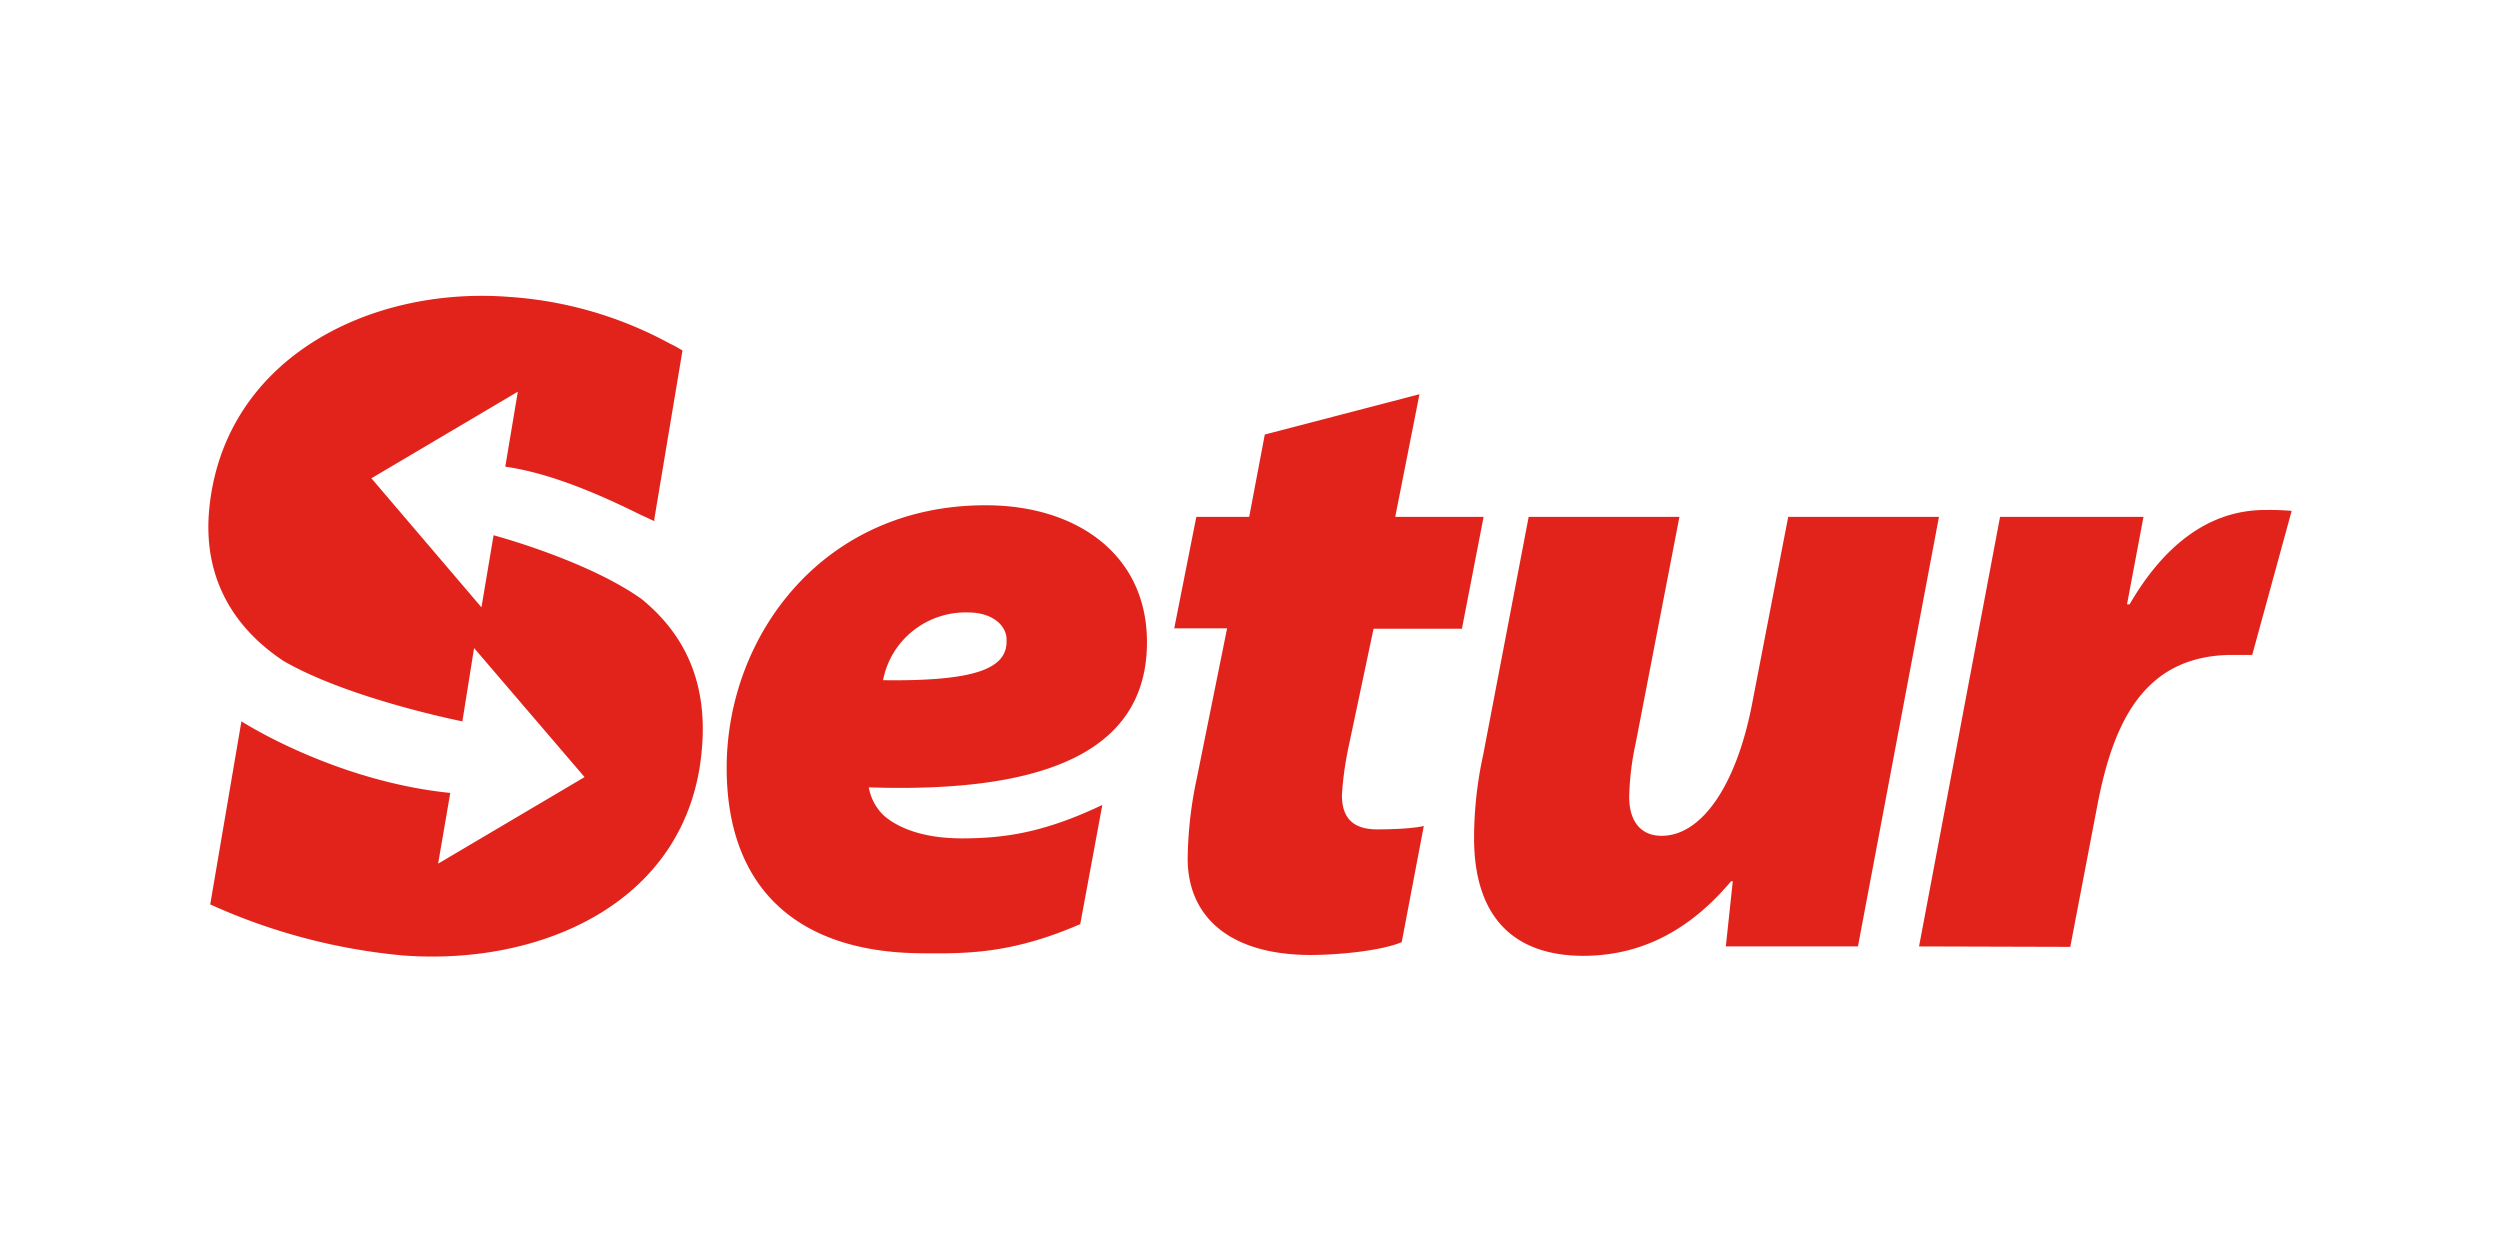 <svg xmlns="http://www.w3.org/2000/svg" width="600" height="300" fill="none" viewBox="0 0 600 300"><path fill="#E2231B" d="M50.142 123.015c3.014-36.633 38.262-54.429 72.165-51.752a93.615 93.615 0 0 1 38.475 11.21c1.033.49 2.04 1.04 3.014 1.65l-6.758 40.436v.51l-3.332-1.537c-7.898-3.909-20.692-9.879-32.439-11.529l3.015-18.001-35.149 20.784 26.416 30.968 2.909-17.293s22.46 5.977 35.566 15.339c10.084 8.228 15.802 19.651 14.45 35.705-2.915 36.838-38.269 52.368-71.854 49.797a143.75 143.75 0 0 1-46.167-12.244l7.487-43.934c9.143 5.658 28.596 15.02 50.122 17.18l-2.915 16.975 35.149-20.778-26.516-30.974-2.809 17.597s-27.139-5.353-42.947-14.51c-11.648-7.719-19.128-19.446-17.882-35.599Zm352.923 1.027-10.501 54.33a66.57 66.57 0 0 0-1.557 12.959c0 4.837 2.073 9.263 7.798 9.263 9.256 0 17.571-11.317 21.52-30.763l8.845-45.782h36.182l-19.446 103.093h-31.71l1.67-15.636h-.418c-11.23 13.37-23.501 17.896-35.566 17.896-17.988-.1-26.204-10.8-26.104-28.603a94.235 94.235 0 0 1 2.186-19.651l10.919-57.106h36.189-.007Zm-62.393-29.424-5.817 29.424h21.208l-5.201 26.853h-21.208l-6.029 28.504a78.015 78.015 0 0 0-1.564 11.422c0 4.631 1.875 8.229 8.421 8.229 2.604 0 8.216-.099 11.23-.822l-5.3 27.881c-4.784 2.054-15.08 3.087-22.043 3.087-19.758-.099-29.431-9.567-29.325-23.355a96.871 96.871 0 0 1 2.186-19.035l7.275-36.01h-12.688l5.301-26.754h12.688l3.743-19.751 37.123-9.673Zm-103.776 26.648c21.527.099 38.475 11.833 38.375 33.028-.106 25.721-23.819 36.11-66.759 34.672a12.222 12.222 0 0 0 3.744 6.891c4.055 3.398 10.395 5.353 18.611 5.353 10.601 0 20.069-1.544 33.691-8.024l-5.301 28.603c-16.332 7.103-27.244 7.103-37.851 6.997-30.471-.1-47.108-16.048-47.002-44.756.099-31.385 23.083-62.969 62.492-62.764ZM550 122.604l-9.468 34.573h-4.678c-21.42 0-28.595 16.457-32.332 35.287l-6.659 34.784-36.295-.106 19.446-103.093h34.42l-3.949 20.983h.623c7.692-13.271 18.406-22.739 32.757-22.633 2.047-.033 4.094.04 6.135.205Zm-317.676 24.382c-9.911-.265-18.551 6.626-20.386 16.26 22.05.304 29.636-2.783 29.636-9.263v-.305c.106-3.498-3.326-6.692-9.25-6.692Z"/></svg>